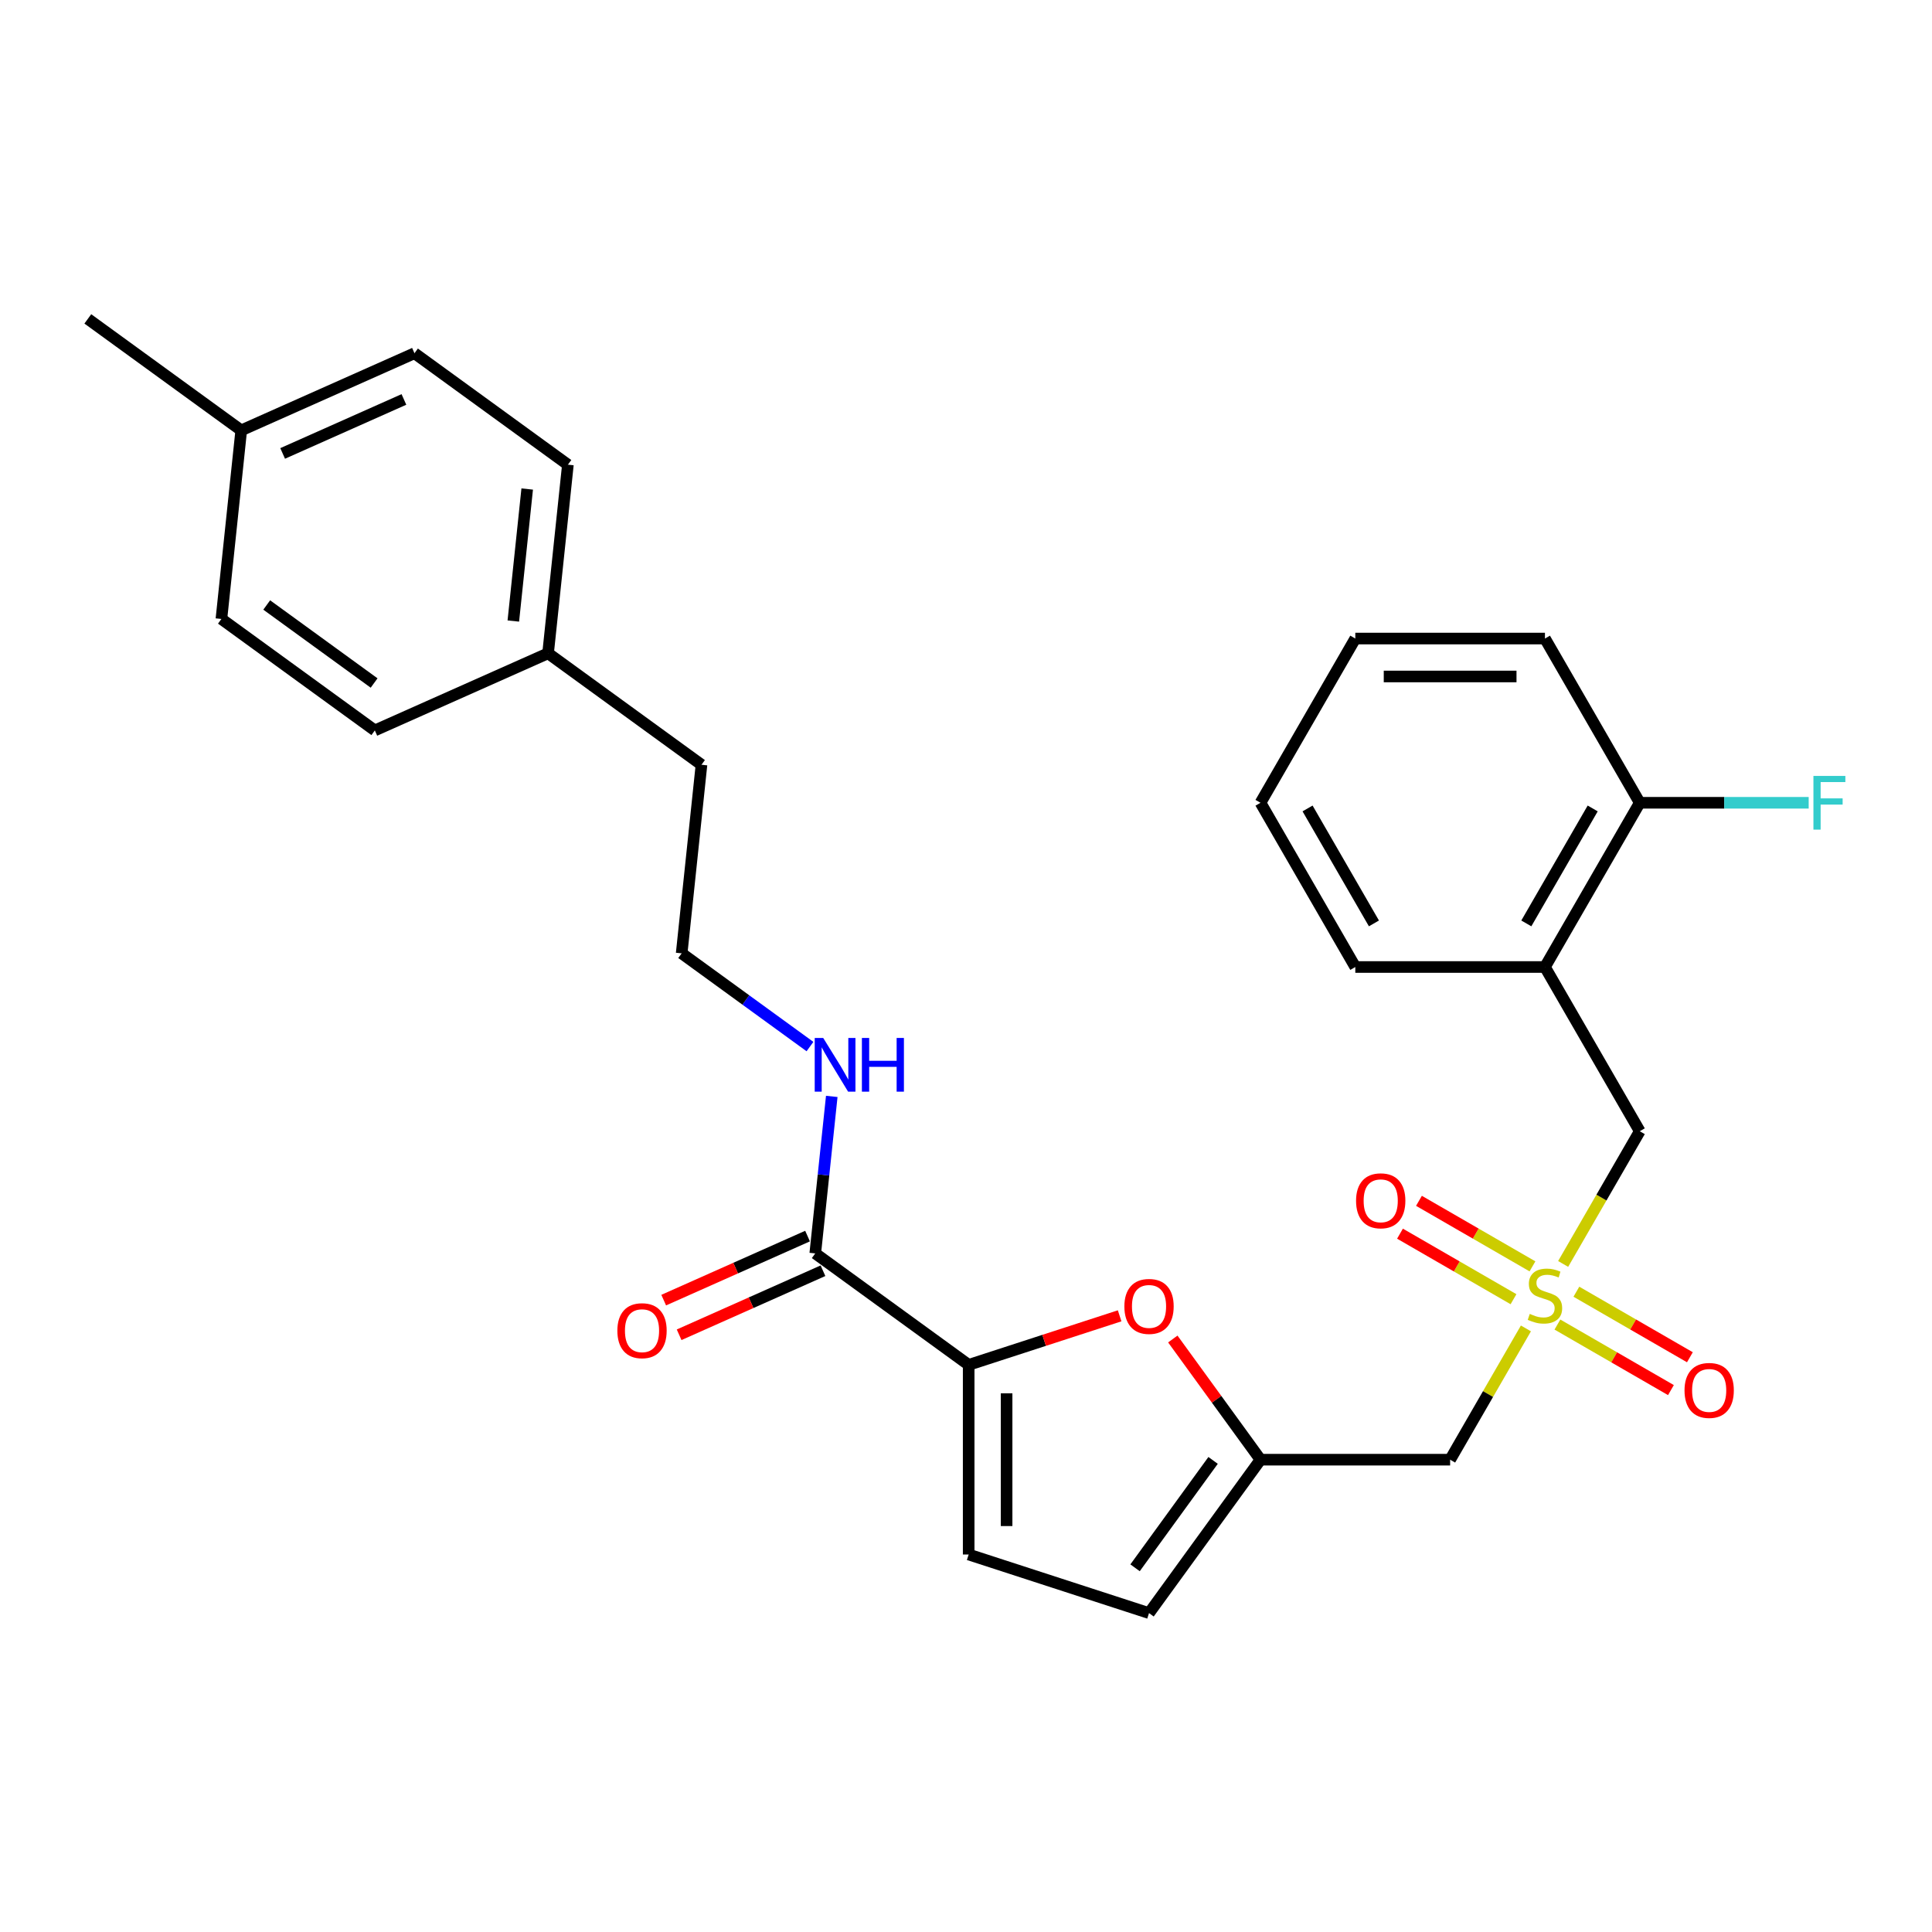 <?xml version='1.0' encoding='iso-8859-1'?>
<svg version='1.1' baseProfile='full'
              xmlns='http://www.w3.org/2000/svg'
                      xmlns:rdkit='http://www.rdkit.org/xml'
                      xmlns:xlink='http://www.w3.org/1999/xlink'
                  xml:space='preserve'
width='1000px' height='1000px' viewBox='0 0 1000 1000'>
<!-- END OF HEADER -->
<rect style='opacity:1.0;fill:#FFFFFF;stroke:none' width='1000' height='1000' x='0' y='0'> </rect>
<path class='bond-3' d='M 789.811,687.587 L 770.197,721.559' style='fill:none;fill-rule:evenodd;stroke:#CCCC00;stroke-width:6px;stroke-linecap:butt;stroke-linejoin:miter;stroke-opacity:1' />
<path class='bond-3' d='M 770.197,721.559 L 750.583,755.532' style='fill:none;fill-rule:evenodd;stroke:#000000;stroke-width:6px;stroke-linecap:butt;stroke-linejoin:miter;stroke-opacity:1' />
<path class='bond-7' d='M 809.079,654.214 L 828.908,619.869' style='fill:none;fill-rule:evenodd;stroke:#CCCC00;stroke-width:6px;stroke-linecap:butt;stroke-linejoin:miter;stroke-opacity:1' />
<path class='bond-7' d='M 828.908,619.869 L 848.737,585.524' style='fill:none;fill-rule:evenodd;stroke:#000000;stroke-width:6px;stroke-linecap:butt;stroke-linejoin:miter;stroke-opacity:1' />
<path class='bond-9' d='M 806.119,685.59 L 835.495,702.551' style='fill:none;fill-rule:evenodd;stroke:#CCCC00;stroke-width:6px;stroke-linecap:butt;stroke-linejoin:miter;stroke-opacity:1' />
<path class='bond-9' d='M 835.495,702.551 L 864.871,719.511' style='fill:none;fill-rule:evenodd;stroke:#FF0000;stroke-width:6px;stroke-linecap:butt;stroke-linejoin:miter;stroke-opacity:1' />
<path class='bond-9' d='M 815.934,668.589 L 845.31,685.55' style='fill:none;fill-rule:evenodd;stroke:#CCCC00;stroke-width:6px;stroke-linecap:butt;stroke-linejoin:miter;stroke-opacity:1' />
<path class='bond-9' d='M 845.31,685.55 L 874.686,702.51' style='fill:none;fill-rule:evenodd;stroke:#FF0000;stroke-width:6px;stroke-linecap:butt;stroke-linejoin:miter;stroke-opacity:1' />
<path class='bond-10' d='M 793.202,655.465 L 763.826,638.505' style='fill:none;fill-rule:evenodd;stroke:#CCCC00;stroke-width:6px;stroke-linecap:butt;stroke-linejoin:miter;stroke-opacity:1' />
<path class='bond-10' d='M 763.826,638.505 L 734.45,621.544' style='fill:none;fill-rule:evenodd;stroke:#FF0000;stroke-width:6px;stroke-linecap:butt;stroke-linejoin:miter;stroke-opacity:1' />
<path class='bond-10' d='M 783.386,672.466 L 754.01,655.505' style='fill:none;fill-rule:evenodd;stroke:#CCCC00;stroke-width:6px;stroke-linecap:butt;stroke-linejoin:miter;stroke-opacity:1' />
<path class='bond-10' d='M 754.01,655.505 L 724.634,638.545' style='fill:none;fill-rule:evenodd;stroke:#FF0000;stroke-width:6px;stroke-linecap:butt;stroke-linejoin:miter;stroke-opacity:1' />
<path class='bond-0' d='M 501.385,706.454 L 540.453,693.76' style='fill:none;fill-rule:evenodd;stroke:#000000;stroke-width:6px;stroke-linecap:butt;stroke-linejoin:miter;stroke-opacity:1' />
<path class='bond-0' d='M 540.453,693.76 L 579.521,681.066' style='fill:none;fill-rule:evenodd;stroke:#FF0000;stroke-width:6px;stroke-linecap:butt;stroke-linejoin:miter;stroke-opacity:1' />
<path class='bond-4' d='M 501.385,706.454 L 421.977,648.761' style='fill:none;fill-rule:evenodd;stroke:#000000;stroke-width:6px;stroke-linecap:butt;stroke-linejoin:miter;stroke-opacity:1' />
<path class='bond-28' d='M 501.385,706.454 L 501.385,804.609' style='fill:none;fill-rule:evenodd;stroke:#000000;stroke-width:6px;stroke-linecap:butt;stroke-linejoin:miter;stroke-opacity:1' />
<path class='bond-28' d='M 521.016,721.178 L 521.016,789.886' style='fill:none;fill-rule:evenodd;stroke:#000000;stroke-width:6px;stroke-linecap:butt;stroke-linejoin:miter;stroke-opacity:1' />
<path class='bond-1' d='M 607.044,693.065 L 629.736,724.298' style='fill:none;fill-rule:evenodd;stroke:#FF0000;stroke-width:6px;stroke-linecap:butt;stroke-linejoin:miter;stroke-opacity:1' />
<path class='bond-1' d='M 629.736,724.298 L 652.429,755.532' style='fill:none;fill-rule:evenodd;stroke:#000000;stroke-width:6px;stroke-linecap:butt;stroke-linejoin:miter;stroke-opacity:1' />
<path class='bond-2' d='M 652.429,755.532 L 750.583,755.532' style='fill:none;fill-rule:evenodd;stroke:#000000;stroke-width:6px;stroke-linecap:butt;stroke-linejoin:miter;stroke-opacity:1' />
<path class='bond-8' d='M 652.429,755.532 L 594.735,834.94' style='fill:none;fill-rule:evenodd;stroke:#000000;stroke-width:6px;stroke-linecap:butt;stroke-linejoin:miter;stroke-opacity:1' />
<path class='bond-8' d='M 627.893,755.904 L 587.508,811.49' style='fill:none;fill-rule:evenodd;stroke:#000000;stroke-width:6px;stroke-linecap:butt;stroke-linejoin:miter;stroke-opacity:1' />
<path class='bond-12' d='M 417.984,639.794 L 380.757,656.369' style='fill:none;fill-rule:evenodd;stroke:#000000;stroke-width:6px;stroke-linecap:butt;stroke-linejoin:miter;stroke-opacity:1' />
<path class='bond-12' d='M 380.757,656.369 L 343.53,672.943' style='fill:none;fill-rule:evenodd;stroke:#FF0000;stroke-width:6px;stroke-linecap:butt;stroke-linejoin:miter;stroke-opacity:1' />
<path class='bond-12' d='M 425.969,657.728 L 388.742,674.302' style='fill:none;fill-rule:evenodd;stroke:#000000;stroke-width:6px;stroke-linecap:butt;stroke-linejoin:miter;stroke-opacity:1' />
<path class='bond-12' d='M 388.742,674.302 L 351.515,690.877' style='fill:none;fill-rule:evenodd;stroke:#FF0000;stroke-width:6px;stroke-linecap:butt;stroke-linejoin:miter;stroke-opacity:1' />
<path class='bond-13' d='M 421.977,648.761 L 426.247,608.129' style='fill:none;fill-rule:evenodd;stroke:#000000;stroke-width:6px;stroke-linecap:butt;stroke-linejoin:miter;stroke-opacity:1' />
<path class='bond-13' d='M 426.247,608.129 L 430.518,567.497' style='fill:none;fill-rule:evenodd;stroke:#0000FF;stroke-width:6px;stroke-linecap:butt;stroke-linejoin:miter;stroke-opacity:1' />
<path class='bond-5' d='M 501.385,804.609 L 594.735,834.94' style='fill:none;fill-rule:evenodd;stroke:#000000;stroke-width:6px;stroke-linecap:butt;stroke-linejoin:miter;stroke-opacity:1' />
<path class='bond-6' d='M 799.66,500.52 L 848.737,585.524' style='fill:none;fill-rule:evenodd;stroke:#000000;stroke-width:6px;stroke-linecap:butt;stroke-linejoin:miter;stroke-opacity:1' />
<path class='bond-11' d='M 799.66,500.52 L 848.737,415.516' style='fill:none;fill-rule:evenodd;stroke:#000000;stroke-width:6px;stroke-linecap:butt;stroke-linejoin:miter;stroke-opacity:1' />
<path class='bond-11' d='M 790.021,477.954 L 824.375,418.451' style='fill:none;fill-rule:evenodd;stroke:#000000;stroke-width:6px;stroke-linecap:butt;stroke-linejoin:miter;stroke-opacity:1' />
<path class='bond-22' d='M 799.66,500.52 L 701.506,500.52' style='fill:none;fill-rule:evenodd;stroke:#000000;stroke-width:6px;stroke-linecap:butt;stroke-linejoin:miter;stroke-opacity:1' />
<path class='bond-14' d='M 848.737,415.516 L 892.455,415.516' style='fill:none;fill-rule:evenodd;stroke:#000000;stroke-width:6px;stroke-linecap:butt;stroke-linejoin:miter;stroke-opacity:1' />
<path class='bond-14' d='M 892.455,415.516 L 936.173,415.516' style='fill:none;fill-rule:evenodd;stroke:#33CCCC;stroke-width:6px;stroke-linecap:butt;stroke-linejoin:miter;stroke-opacity:1' />
<path class='bond-24' d='M 848.737,415.516 L 799.66,330.511' style='fill:none;fill-rule:evenodd;stroke:#000000;stroke-width:6px;stroke-linecap:butt;stroke-linejoin:miter;stroke-opacity:1' />
<path class='bond-21' d='M 419.241,541.703 L 386.035,517.577' style='fill:none;fill-rule:evenodd;stroke:#0000FF;stroke-width:6px;stroke-linecap:butt;stroke-linejoin:miter;stroke-opacity:1' />
<path class='bond-21' d='M 386.035,517.577 L 352.828,493.451' style='fill:none;fill-rule:evenodd;stroke:#000000;stroke-width:6px;stroke-linecap:butt;stroke-linejoin:miter;stroke-opacity:1' />
<path class='bond-15' d='M 283.68,338.141 L 363.088,395.834' style='fill:none;fill-rule:evenodd;stroke:#000000;stroke-width:6px;stroke-linecap:butt;stroke-linejoin:miter;stroke-opacity:1' />
<path class='bond-19' d='M 283.68,338.141 L 194.011,378.064' style='fill:none;fill-rule:evenodd;stroke:#000000;stroke-width:6px;stroke-linecap:butt;stroke-linejoin:miter;stroke-opacity:1' />
<path class='bond-20' d='M 283.68,338.141 L 293.94,240.524' style='fill:none;fill-rule:evenodd;stroke:#000000;stroke-width:6px;stroke-linecap:butt;stroke-linejoin:miter;stroke-opacity:1' />
<path class='bond-20' d='M 265.695,321.446 L 272.877,253.115' style='fill:none;fill-rule:evenodd;stroke:#000000;stroke-width:6px;stroke-linecap:butt;stroke-linejoin:miter;stroke-opacity:1' />
<path class='bond-16' d='M 124.863,222.754 L 214.531,182.831' style='fill:none;fill-rule:evenodd;stroke:#000000;stroke-width:6px;stroke-linecap:butt;stroke-linejoin:miter;stroke-opacity:1' />
<path class='bond-16' d='M 146.298,234.699 L 209.066,206.753' style='fill:none;fill-rule:evenodd;stroke:#000000;stroke-width:6px;stroke-linecap:butt;stroke-linejoin:miter;stroke-opacity:1' />
<path class='bond-25' d='M 124.863,222.754 L 45.455,165.06' style='fill:none;fill-rule:evenodd;stroke:#000000;stroke-width:6px;stroke-linecap:butt;stroke-linejoin:miter;stroke-opacity:1' />
<path class='bond-30' d='M 124.863,222.754 L 114.603,320.37' style='fill:none;fill-rule:evenodd;stroke:#000000;stroke-width:6px;stroke-linecap:butt;stroke-linejoin:miter;stroke-opacity:1' />
<path class='bond-17' d='M 114.603,320.37 L 194.011,378.064' style='fill:none;fill-rule:evenodd;stroke:#000000;stroke-width:6px;stroke-linecap:butt;stroke-linejoin:miter;stroke-opacity:1' />
<path class='bond-17' d='M 138.053,313.142 L 193.639,353.528' style='fill:none;fill-rule:evenodd;stroke:#000000;stroke-width:6px;stroke-linecap:butt;stroke-linejoin:miter;stroke-opacity:1' />
<path class='bond-18' d='M 214.531,182.831 L 293.94,240.524' style='fill:none;fill-rule:evenodd;stroke:#000000;stroke-width:6px;stroke-linecap:butt;stroke-linejoin:miter;stroke-opacity:1' />
<path class='bond-23' d='M 352.828,493.451 L 363.088,395.834' style='fill:none;fill-rule:evenodd;stroke:#000000;stroke-width:6px;stroke-linecap:butt;stroke-linejoin:miter;stroke-opacity:1' />
<path class='bond-26' d='M 701.506,500.52 L 652.429,415.516' style='fill:none;fill-rule:evenodd;stroke:#000000;stroke-width:6px;stroke-linecap:butt;stroke-linejoin:miter;stroke-opacity:1' />
<path class='bond-26' d='M 711.145,477.954 L 676.791,418.451' style='fill:none;fill-rule:evenodd;stroke:#000000;stroke-width:6px;stroke-linecap:butt;stroke-linejoin:miter;stroke-opacity:1' />
<path class='bond-29' d='M 799.66,330.511 L 701.506,330.511' style='fill:none;fill-rule:evenodd;stroke:#000000;stroke-width:6px;stroke-linecap:butt;stroke-linejoin:miter;stroke-opacity:1' />
<path class='bond-29' d='M 784.937,350.142 L 716.229,350.142' style='fill:none;fill-rule:evenodd;stroke:#000000;stroke-width:6px;stroke-linecap:butt;stroke-linejoin:miter;stroke-opacity:1' />
<path class='bond-27' d='M 652.429,415.516 L 701.506,330.511' style='fill:none;fill-rule:evenodd;stroke:#000000;stroke-width:6px;stroke-linecap:butt;stroke-linejoin:miter;stroke-opacity:1' />
<path  class='atom-0' d='M 791.808 680.068
Q 792.122 680.186, 793.418 680.736
Q 794.713 681.285, 796.127 681.639
Q 797.579 681.953, 798.993 681.953
Q 801.623 681.953, 803.154 680.696
Q 804.686 679.401, 804.686 677.163
Q 804.686 675.632, 803.9 674.689
Q 803.154 673.747, 801.977 673.237
Q 800.799 672.726, 798.836 672.137
Q 796.362 671.391, 794.87 670.685
Q 793.418 669.978, 792.358 668.486
Q 791.337 666.994, 791.337 664.481
Q 791.337 660.987, 793.692 658.828
Q 796.087 656.668, 800.799 656.668
Q 804.018 656.668, 807.67 658.199
L 806.767 661.223
Q 803.429 659.848, 800.917 659.848
Q 798.207 659.848, 796.716 660.987
Q 795.224 662.086, 795.263 664.01
Q 795.263 665.502, 796.009 666.405
Q 796.794 667.308, 797.893 667.819
Q 799.032 668.329, 800.917 668.918
Q 803.429 669.703, 804.921 670.488
Q 806.413 671.274, 807.473 672.883
Q 808.573 674.454, 808.573 677.163
Q 808.573 681.01, 805.981 683.091
Q 803.429 685.133, 799.15 685.133
Q 796.676 685.133, 794.792 684.583
Q 792.946 684.073, 790.748 683.17
L 791.808 680.068
' fill='#CCCC00'/>
<path  class='atom-2' d='M 581.975 676.202
Q 581.975 669.527, 585.273 665.797
Q 588.571 662.067, 594.735 662.067
Q 600.899 662.067, 604.197 665.797
Q 607.495 669.527, 607.495 676.202
Q 607.495 682.955, 604.158 686.802
Q 600.821 690.611, 594.735 690.611
Q 588.61 690.611, 585.273 686.802
Q 581.975 682.994, 581.975 676.202
M 594.735 687.47
Q 598.976 687.47, 601.253 684.643
Q 603.569 681.777, 603.569 676.202
Q 603.569 670.744, 601.253 667.996
Q 598.976 665.208, 594.735 665.208
Q 590.495 665.208, 588.179 667.957
Q 585.901 670.705, 585.901 676.202
Q 585.901 681.816, 588.179 684.643
Q 590.495 687.47, 594.735 687.47
' fill='#FF0000'/>
<path  class='atom-10' d='M 871.904 719.683
Q 871.904 713.009, 875.202 709.279
Q 878.5 705.549, 884.664 705.549
Q 890.828 705.549, 894.126 709.279
Q 897.424 713.009, 897.424 719.683
Q 897.424 726.436, 894.087 730.284
Q 890.75 734.092, 884.664 734.092
Q 878.539 734.092, 875.202 730.284
Q 871.904 726.475, 871.904 719.683
M 884.664 730.951
Q 888.904 730.951, 891.182 728.124
Q 893.498 725.258, 893.498 719.683
Q 893.498 714.226, 891.182 711.477
Q 888.904 708.69, 884.664 708.69
Q 880.424 708.69, 878.107 711.438
Q 875.83 714.187, 875.83 719.683
Q 875.83 725.298, 878.107 728.124
Q 880.424 730.951, 884.664 730.951
' fill='#FF0000'/>
<path  class='atom-11' d='M 701.896 621.529
Q 701.896 614.855, 705.194 611.125
Q 708.492 607.395, 714.656 607.395
Q 720.82 607.395, 724.118 611.125
Q 727.416 614.855, 727.416 621.529
Q 727.416 628.282, 724.079 632.13
Q 720.742 635.938, 714.656 635.938
Q 708.531 635.938, 705.194 632.13
Q 701.896 628.321, 701.896 621.529
M 714.656 632.797
Q 718.896 632.797, 721.174 629.97
Q 723.49 627.104, 723.49 621.529
Q 723.49 616.072, 721.174 613.323
Q 718.896 610.536, 714.656 610.536
Q 710.416 610.536, 708.099 613.284
Q 705.822 616.032, 705.822 621.529
Q 705.822 627.143, 708.099 629.97
Q 710.416 632.797, 714.656 632.797
' fill='#FF0000'/>
<path  class='atom-13' d='M 319.548 688.762
Q 319.548 682.088, 322.846 678.358
Q 326.144 674.628, 332.308 674.628
Q 338.473 674.628, 341.77 678.358
Q 345.068 682.088, 345.068 688.762
Q 345.068 695.515, 341.731 699.363
Q 338.394 703.171, 332.308 703.171
Q 326.184 703.171, 322.846 699.363
Q 319.548 695.555, 319.548 688.762
M 332.308 700.03
Q 336.549 700.03, 338.826 697.204
Q 341.142 694.337, 341.142 688.762
Q 341.142 683.305, 338.826 680.557
Q 336.549 677.769, 332.308 677.769
Q 328.068 677.769, 325.752 680.517
Q 323.475 683.266, 323.475 688.762
Q 323.475 694.377, 325.752 697.204
Q 328.068 700.03, 332.308 700.03
' fill='#FF0000'/>
<path  class='atom-14' d='M 426.092 537.246
L 435.201 551.969
Q 436.104 553.422, 437.557 556.052
Q 439.009 558.683, 439.088 558.84
L 439.088 537.246
L 442.778 537.246
L 442.778 565.043
L 438.97 565.043
L 429.194 548.946
Q 428.055 547.061, 426.838 544.902
Q 425.66 542.742, 425.307 542.075
L 425.307 565.043
L 421.695 565.043
L 421.695 537.246
L 426.092 537.246
' fill='#0000FF'/>
<path  class='atom-14' d='M 446.116 537.246
L 449.885 537.246
L 449.885 549.064
L 464.097 549.064
L 464.097 537.246
L 467.867 537.246
L 467.867 565.043
L 464.097 565.043
L 464.097 552.204
L 449.885 552.204
L 449.885 565.043
L 446.116 565.043
L 446.116 537.246
' fill='#0000FF'/>
<path  class='atom-15' d='M 938.627 401.617
L 955.156 401.617
L 955.156 404.797
L 942.357 404.797
L 942.357 413.238
L 953.743 413.238
L 953.743 416.458
L 942.357 416.458
L 942.357 429.414
L 938.627 429.414
L 938.627 401.617
' fill='#33CCCC'/>
</svg>
